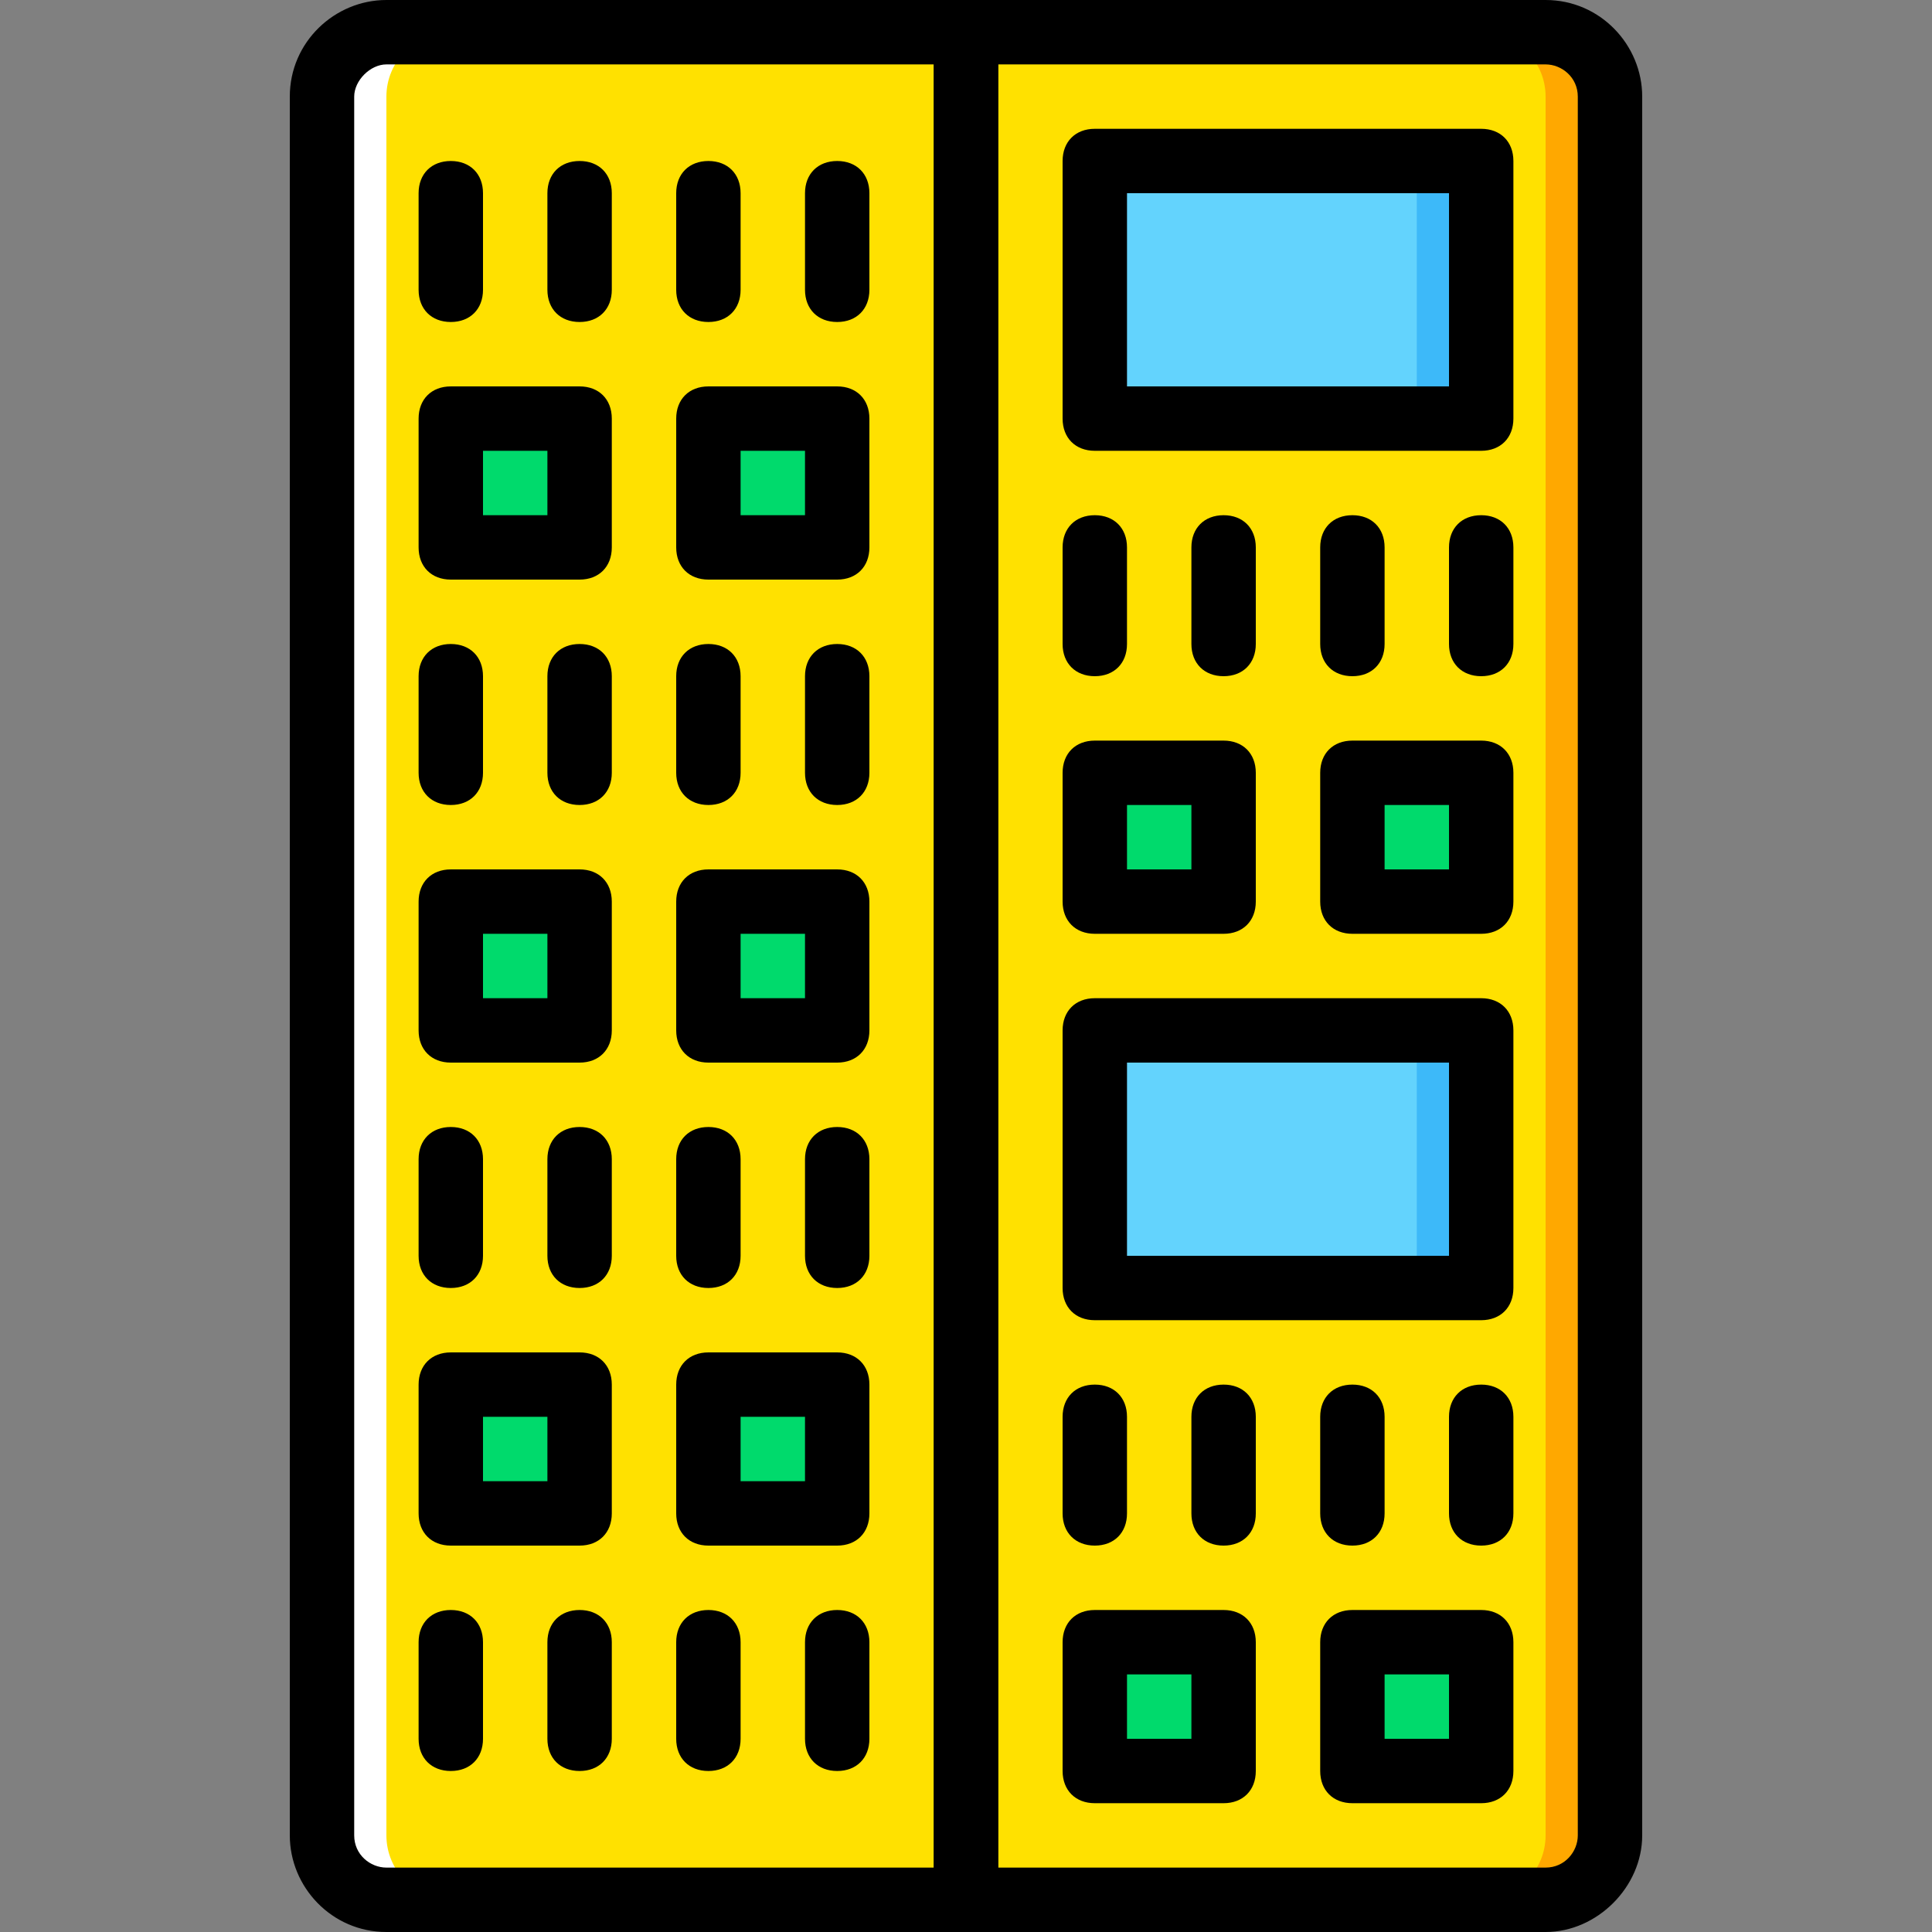 <?xml version="1.0" encoding="iso-8859-1"?>
<!-- Uploaded to: SVG Repo, www.svgrepo.com, Generator: SVG Repo Mixer Tools -->
<svg height="800px" width="800px" version="1.1" id="Layer_1" xmlns="http://www.w3.org/2000/svg" xmlns:xlink="http://www.w3.org/1999/xlink" 
	 viewBox="0 0 512 512" xml:space="preserve">
<rect x="0" y="0" width="512" height="512" fill="#808080" stroke="none"/>
<g transform="translate(1 1)">
	<g>
		<path style="fill:#FFE100;" d="M408.6,502.467H255V7.533h153.6c9.387,0,17.067,7.68,17.067,17.067v460.8
			C425.667,494.787,417.987,502.467,408.6,502.467"/>
		<path style="fill:#FFE100;" d="M408.6,7.533h-17.067c9.387,0,17.067,7.68,17.067,17.067v460.8c0,9.387-7.68,17.067-17.067,17.067
			H408.6c9.387,0,17.067-7.68,17.067-17.067V24.6C425.667,15.213,417.987,7.533,408.6,7.533"/>
		<path style="fill:#FFE100;" d="M255,502.467H101.4c-9.387,0-17.067-7.68-17.067-17.067V24.6c0-9.387,7.68-17.067,17.067-17.067
			H255V502.467z"/>
	</g>
	<g>
		<polygon style="fill:#63D3FD;" points="289.133,109.933 391.533,109.933 391.533,41.667 289.133,41.667 		"/>
		<polygon style="fill:#63D3FD;" points="289.133,340.333 391.533,340.333 391.533,272.067 289.133,272.067 		"/>
	</g>
	<g>
		<polygon style="fill:#3DB9F9;" points="374.467,109.933 391.533,109.933 391.533,41.667 374.467,41.667 		"/>
		<polygon style="fill:#3DB9F9;" points="374.467,340.333 391.533,340.333 391.533,272.067 374.467,272.067 		"/>
	</g>
	<path style="fill:#FFFFFF;" d="M101.4,7.533h17.067c-9.387,0-17.067,7.68-17.067,17.067v460.8c0,9.387,7.68,17.067,17.067,17.067
		H101.4c-9.387,0-17.067-7.68-17.067-17.067V24.6C84.333,15.213,92.013,7.533,101.4,7.533"/>
	<path style="fill:#FFA800;" d="M408.6,7.533h-17.067c9.387,0,17.067,7.68,17.067,17.067v460.8c0,9.387-7.68,17.067-17.067,17.067
		H408.6c9.387,0,17.067-7.68,17.067-17.067V24.6C425.667,15.213,417.987,7.533,408.6,7.533"/>
	<g>
		<polygon style="fill:#00DA6C;" points="289.133,237.933 323.267,237.933 323.267,203.8 289.133,203.8 		"/>
		<polygon style="fill:#00DA6C;" points="357.4,237.933 391.533,237.933 391.533,203.8 357.4,203.8 		"/>
		<polygon style="fill:#00DA6C;" points="289.133,468.333 323.267,468.333 323.267,434.2 289.133,434.2 		"/>
		<polygon style="fill:#00DA6C;" points="357.4,468.333 391.533,468.333 391.533,434.2 357.4,434.2 		"/>
		<polygon style="fill:#00DA6C;" points="118.467,144.067 152.6,144.067 152.6,109.933 118.467,109.933 		"/>
		<polygon style="fill:#00DA6C;" points="186.733,144.067 220.867,144.067 220.867,109.933 186.733,109.933 		"/>
		<polygon style="fill:#00DA6C;" points="118.467,272.067 152.6,272.067 152.6,237.933 118.467,237.933 		"/>
		<polygon style="fill:#00DA6C;" points="186.733,272.067 220.867,272.067 220.867,237.933 186.733,237.933 		"/>
		<polygon style="fill:#00DA6C;" points="118.467,400.067 152.6,400.067 152.6,365.933 118.467,365.933 		"/>
		<polygon style="fill:#00DA6C;" points="186.733,400.067 220.867,400.067 220.867,365.933 186.733,365.933 		"/>
	</g>
	<path d="M408.6,511H255c-5.12,0-8.533-3.413-8.533-8.533V7.533C246.467,2.413,249.88-1,255-1h153.6c14.507,0,25.6,11.947,25.6,25.6
		v460.8C434.2,499.053,422.253,511,408.6,511z M263.533,493.933H408.6c5.12,0,8.533-4.267,8.533-8.533V24.6
		c0-5.12-4.267-8.533-8.533-8.533H263.533V493.933z"/>
	<path d="M391.533,118.467h-102.4c-5.12,0-8.533-3.413-8.533-8.533V41.667c0-5.12,3.413-8.533,8.533-8.533h102.4
		c5.12,0,8.533,3.413,8.533,8.533v68.267C400.067,115.053,396.653,118.467,391.533,118.467z M297.667,101.4H383V50.2h-85.333V101.4z
		"/>
	<path d="M255,511H101.4c-14.507,0-25.6-11.947-25.6-25.6V24.6C75.8,10.093,87.747-1,101.4-1H255c5.12,0,8.533,3.413,8.533,8.533
		v494.933C263.533,507.587,260.12,511,255,511z M101.4,16.067c-4.267,0-8.533,4.267-8.533,8.533v460.8
		c0,5.12,4.267,8.533,8.533,8.533h145.067V16.067H101.4z"/>
	<path d="M289.133,178.2c-5.12,0-8.533-3.413-8.533-8.533v-25.6c0-5.12,3.413-8.533,8.533-8.533c5.12,0,8.533,3.413,8.533,8.533
		v25.6C297.667,174.787,294.253,178.2,289.133,178.2z"/>
	<path d="M391.533,178.2c-5.12,0-8.533-3.413-8.533-8.533v-25.6c0-5.12,3.413-8.533,8.533-8.533s8.533,3.413,8.533,8.533v25.6
		C400.067,174.787,396.653,178.2,391.533,178.2z"/>
	<path d="M357.4,178.2c-5.12,0-8.533-3.413-8.533-8.533v-25.6c0-5.12,3.413-8.533,8.533-8.533s8.533,3.413,8.533,8.533v25.6
		C365.933,174.787,362.52,178.2,357.4,178.2z"/>
	<path d="M323.267,178.2c-5.12,0-8.533-3.413-8.533-8.533v-25.6c0-5.12,3.413-8.533,8.533-8.533c5.12,0,8.533,3.413,8.533,8.533
		v25.6C331.8,174.787,328.387,178.2,323.267,178.2z"/>
	<path d="M323.267,246.467h-34.133c-5.12,0-8.533-3.413-8.533-8.533V203.8c0-5.12,3.413-8.533,8.533-8.533h34.133
		c5.12,0,8.533,3.413,8.533,8.533v34.133C331.8,243.053,328.387,246.467,323.267,246.467z M297.667,229.4h17.067v-17.067h-17.067
		V229.4z"/>
	<path d="M391.533,246.467H357.4c-5.12,0-8.533-3.413-8.533-8.533V203.8c0-5.12,3.413-8.533,8.533-8.533h34.133
		c5.12,0,8.533,3.413,8.533,8.533v34.133C400.067,243.053,396.653,246.467,391.533,246.467z M365.933,229.4H383v-17.067h-17.067
		V229.4z"/>
	<path d="M391.533,348.867h-102.4c-5.12,0-8.533-3.413-8.533-8.533v-68.267c0-5.12,3.413-8.533,8.533-8.533h102.4
		c5.12,0,8.533,3.413,8.533,8.533v68.267C400.067,345.453,396.653,348.867,391.533,348.867z M297.667,331.8H383v-51.2h-85.333V331.8
		z"/>
	<path d="M289.133,408.6c-5.12,0-8.533-3.413-8.533-8.533v-25.6c0-5.12,3.413-8.533,8.533-8.533c5.12,0,8.533,3.413,8.533,8.533
		v25.6C297.667,405.187,294.253,408.6,289.133,408.6z"/>
	<path d="M391.533,408.6c-5.12,0-8.533-3.413-8.533-8.533v-25.6c0-5.12,3.413-8.533,8.533-8.533s8.533,3.413,8.533,8.533v25.6
		C400.067,405.187,396.653,408.6,391.533,408.6z"/>
	<path d="M357.4,408.6c-5.12,0-8.533-3.413-8.533-8.533v-25.6c0-5.12,3.413-8.533,8.533-8.533s8.533,3.413,8.533,8.533v25.6
		C365.933,405.187,362.52,408.6,357.4,408.6z"/>
	<path d="M323.267,408.6c-5.12,0-8.533-3.413-8.533-8.533v-25.6c0-5.12,3.413-8.533,8.533-8.533c5.12,0,8.533,3.413,8.533,8.533
		v25.6C331.8,405.187,328.387,408.6,323.267,408.6z"/>
	<path d="M323.267,476.867h-34.133c-5.12,0-8.533-3.413-8.533-8.533V434.2c0-5.12,3.413-8.533,8.533-8.533h34.133
		c5.12,0,8.533,3.413,8.533,8.533v34.133C331.8,473.453,328.387,476.867,323.267,476.867z M297.667,459.8h17.067v-17.067h-17.067
		V459.8z"/>
	<path d="M391.533,476.867H357.4c-5.12,0-8.533-3.413-8.533-8.533V434.2c0-5.12,3.413-8.533,8.533-8.533h34.133
		c5.12,0,8.533,3.413,8.533,8.533v34.133C400.067,473.453,396.653,476.867,391.533,476.867z M365.933,459.8H383v-17.067h-17.067
		V459.8z"/>
	<path d="M118.467,84.333c-5.12,0-8.533-3.413-8.533-8.533V50.2c0-5.12,3.413-8.533,8.533-8.533c5.12,0,8.533,3.413,8.533,8.533
		v25.6C127,80.92,123.587,84.333,118.467,84.333z"/>
	<path d="M220.867,84.333c-5.12,0-8.533-3.413-8.533-8.533V50.2c0-5.12,3.413-8.533,8.533-8.533c5.12,0,8.533,3.413,8.533,8.533
		v25.6C229.4,80.92,225.987,84.333,220.867,84.333z"/>
	<path d="M186.733,84.333c-5.12,0-8.533-3.413-8.533-8.533V50.2c0-5.12,3.413-8.533,8.533-8.533c5.12,0,8.533,3.413,8.533,8.533
		v25.6C195.267,80.92,191.853,84.333,186.733,84.333z"/>
	<path d="M152.6,84.333c-5.12,0-8.533-3.413-8.533-8.533V50.2c0-5.12,3.413-8.533,8.533-8.533c5.12,0,8.533,3.413,8.533,8.533v25.6
		C161.133,80.92,157.72,84.333,152.6,84.333z"/>
	<path d="M152.6,152.6h-34.133c-5.12,0-8.533-3.413-8.533-8.533v-34.133c0-5.12,3.413-8.533,8.533-8.533H152.6
		c5.12,0,8.533,3.413,8.533,8.533v34.133C161.133,149.187,157.72,152.6,152.6,152.6z M127,135.533h17.067v-17.067H127V135.533z"/>
	<path d="M220.867,152.6h-34.133c-5.12,0-8.533-3.413-8.533-8.533v-34.133c0-5.12,3.413-8.533,8.533-8.533h34.133
		c5.12,0,8.533,3.413,8.533,8.533v34.133C229.4,149.187,225.987,152.6,220.867,152.6z M195.267,135.533h17.067v-17.067h-17.067
		V135.533z"/>
	<path d="M118.467,212.333c-5.12,0-8.533-3.413-8.533-8.533v-25.6c0-5.12,3.413-8.533,8.533-8.533c5.12,0,8.533,3.413,8.533,8.533
		v25.6C127,208.92,123.587,212.333,118.467,212.333z"/>
	<path d="M220.867,212.333c-5.12,0-8.533-3.413-8.533-8.533v-25.6c0-5.12,3.413-8.533,8.533-8.533c5.12,0,8.533,3.413,8.533,8.533
		v25.6C229.4,208.92,225.987,212.333,220.867,212.333z"/>
	<path d="M186.733,212.333c-5.12,0-8.533-3.413-8.533-8.533v-25.6c0-5.12,3.413-8.533,8.533-8.533c5.12,0,8.533,3.413,8.533,8.533
		v25.6C195.267,208.92,191.853,212.333,186.733,212.333z"/>
	<path d="M152.6,212.333c-5.12,0-8.533-3.413-8.533-8.533v-25.6c0-5.12,3.413-8.533,8.533-8.533c5.12,0,8.533,3.413,8.533,8.533
		v25.6C161.133,208.92,157.72,212.333,152.6,212.333z"/>
	<path d="M152.6,280.6h-34.133c-5.12,0-8.533-3.413-8.533-8.533v-34.133c0-5.12,3.413-8.533,8.533-8.533H152.6
		c5.12,0,8.533,3.413,8.533,8.533v34.133C161.133,277.187,157.72,280.6,152.6,280.6z M127,263.533h17.067v-17.067H127V263.533z"/>
	<path d="M220.867,280.6h-34.133c-5.12,0-8.533-3.413-8.533-8.533v-34.133c0-5.12,3.413-8.533,8.533-8.533h34.133
		c5.12,0,8.533,3.413,8.533,8.533v34.133C229.4,277.187,225.987,280.6,220.867,280.6z M195.267,263.533h17.067v-17.067h-17.067
		V263.533z"/>
	<path d="M118.467,340.333c-5.12,0-8.533-3.413-8.533-8.533v-25.6c0-5.12,3.413-8.533,8.533-8.533c5.12,0,8.533,3.413,8.533,8.533
		v25.6C127,336.92,123.587,340.333,118.467,340.333z"/>
	<path d="M220.867,340.333c-5.12,0-8.533-3.413-8.533-8.533v-25.6c0-5.12,3.413-8.533,8.533-8.533c5.12,0,8.533,3.413,8.533,8.533
		v25.6C229.4,336.92,225.987,340.333,220.867,340.333z"/>
	<path d="M186.733,340.333c-5.12,0-8.533-3.413-8.533-8.533v-25.6c0-5.12,3.413-8.533,8.533-8.533c5.12,0,8.533,3.413,8.533,8.533
		v25.6C195.267,336.92,191.853,340.333,186.733,340.333z"/>
	<path d="M152.6,340.333c-5.12,0-8.533-3.413-8.533-8.533v-25.6c0-5.12,3.413-8.533,8.533-8.533c5.12,0,8.533,3.413,8.533,8.533
		v25.6C161.133,336.92,157.72,340.333,152.6,340.333z"/>
	<path d="M152.6,408.6h-34.133c-5.12,0-8.533-3.413-8.533-8.533v-34.133c0-5.12,3.413-8.533,8.533-8.533H152.6
		c5.12,0,8.533,3.413,8.533,8.533v34.133C161.133,405.187,157.72,408.6,152.6,408.6z M127,391.533h17.067v-17.067H127V391.533z"/>
	<path d="M220.867,408.6h-34.133c-5.12,0-8.533-3.413-8.533-8.533v-34.133c0-5.12,3.413-8.533,8.533-8.533h34.133
		c5.12,0,8.533,3.413,8.533,8.533v34.133C229.4,405.187,225.987,408.6,220.867,408.6z M195.267,391.533h17.067v-17.067h-17.067
		V391.533z"/>
	<path d="M118.467,468.333c-5.12,0-8.533-3.413-8.533-8.533v-25.6c0-5.12,3.413-8.533,8.533-8.533c5.12,0,8.533,3.413,8.533,8.533
		v25.6C127,464.92,123.587,468.333,118.467,468.333z"/>
	<path d="M220.867,468.333c-5.12,0-8.533-3.413-8.533-8.533v-25.6c0-5.12,3.413-8.533,8.533-8.533c5.12,0,8.533,3.413,8.533,8.533
		v25.6C229.4,464.92,225.987,468.333,220.867,468.333z"/>
	<path d="M186.733,468.333c-5.12,0-8.533-3.413-8.533-8.533v-25.6c0-5.12,3.413-8.533,8.533-8.533c5.12,0,8.533,3.413,8.533,8.533
		v25.6C195.267,464.92,191.853,468.333,186.733,468.333z"/>
	<path d="M152.6,468.333c-5.12,0-8.533-3.413-8.533-8.533v-25.6c0-5.12,3.413-8.533,8.533-8.533c5.12,0,8.533,3.413,8.533,8.533
		v25.6C161.133,464.92,157.72,468.333,152.6,468.333z"/>
</g>
</svg>